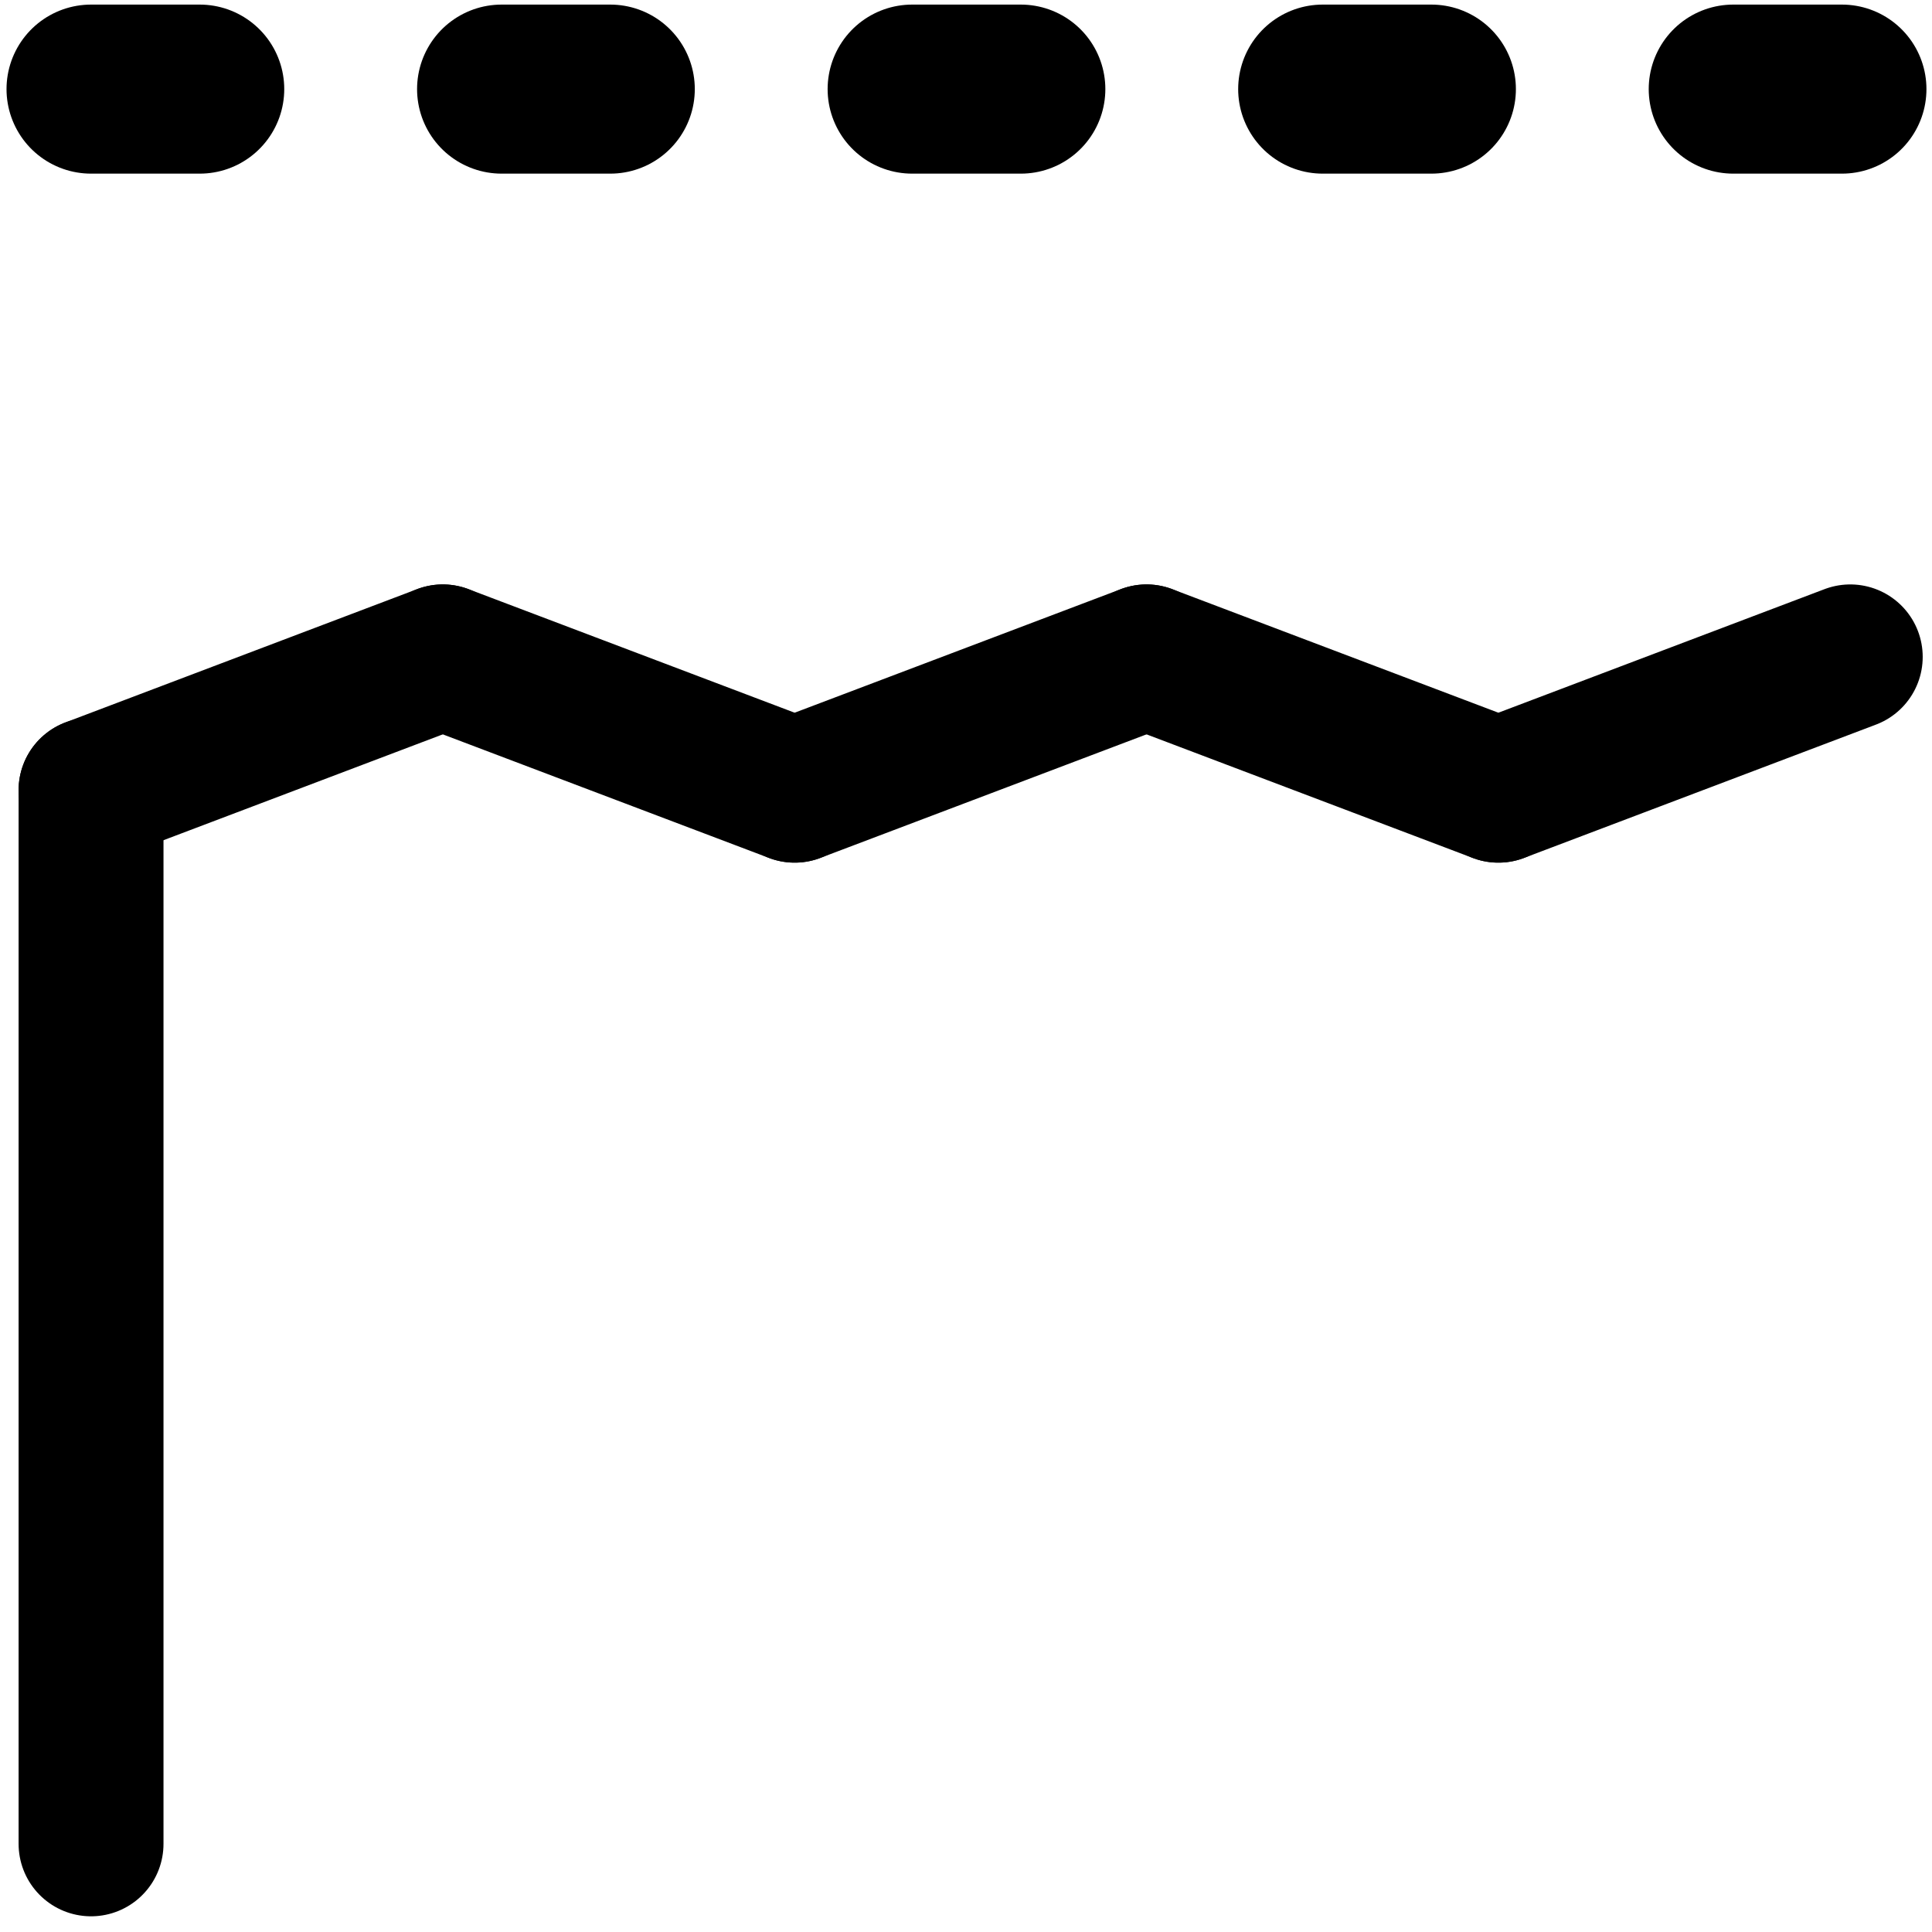 <?xml version="1.0" encoding="UTF-8"?>
<svg id="Layer_1" data-name="Layer 1" xmlns="http://www.w3.org/2000/svg" viewBox="0 0 160 160">
  <defs>
    <style>
      .cls-1 {
        stroke-dasharray: 0 0 9 25;
        stroke-width: 14px;
      }

      .cls-1, .cls-2 {
        fill: none;
        stroke: #000;
        stroke-linecap: round;
        stroke-linejoin: round;
      }

      .cls-2 {
        stroke-width: 12px;
      }
    </style>
  </defs>
  <g>
    <line class="cls-2" x1="65.81" y1="65.44" x2="94.95" y2="54.4"/>
    <line class="cls-2" x1="124.09" y1="65.44" x2="153.23" y2="54.4"/>
    <line class="cls-2" x1="65.81" y1="65.44" x2="36.67" y2="54.4"/>
    <line class="cls-2" x1="124.09" y1="65.44" x2="94.95" y2="54.4"/>
    <line class="cls-2" x1="7.54" y1="65.44" x2="36.67" y2="54.4"/>
  </g>
  <line class="cls-1" x1="7.54" y1="7.38" x2="152.57" y2="7.38"/>
  <line class="cls-2" x1="7.54" y1="152.7" x2="7.54" y2="65.44"/>
</svg>